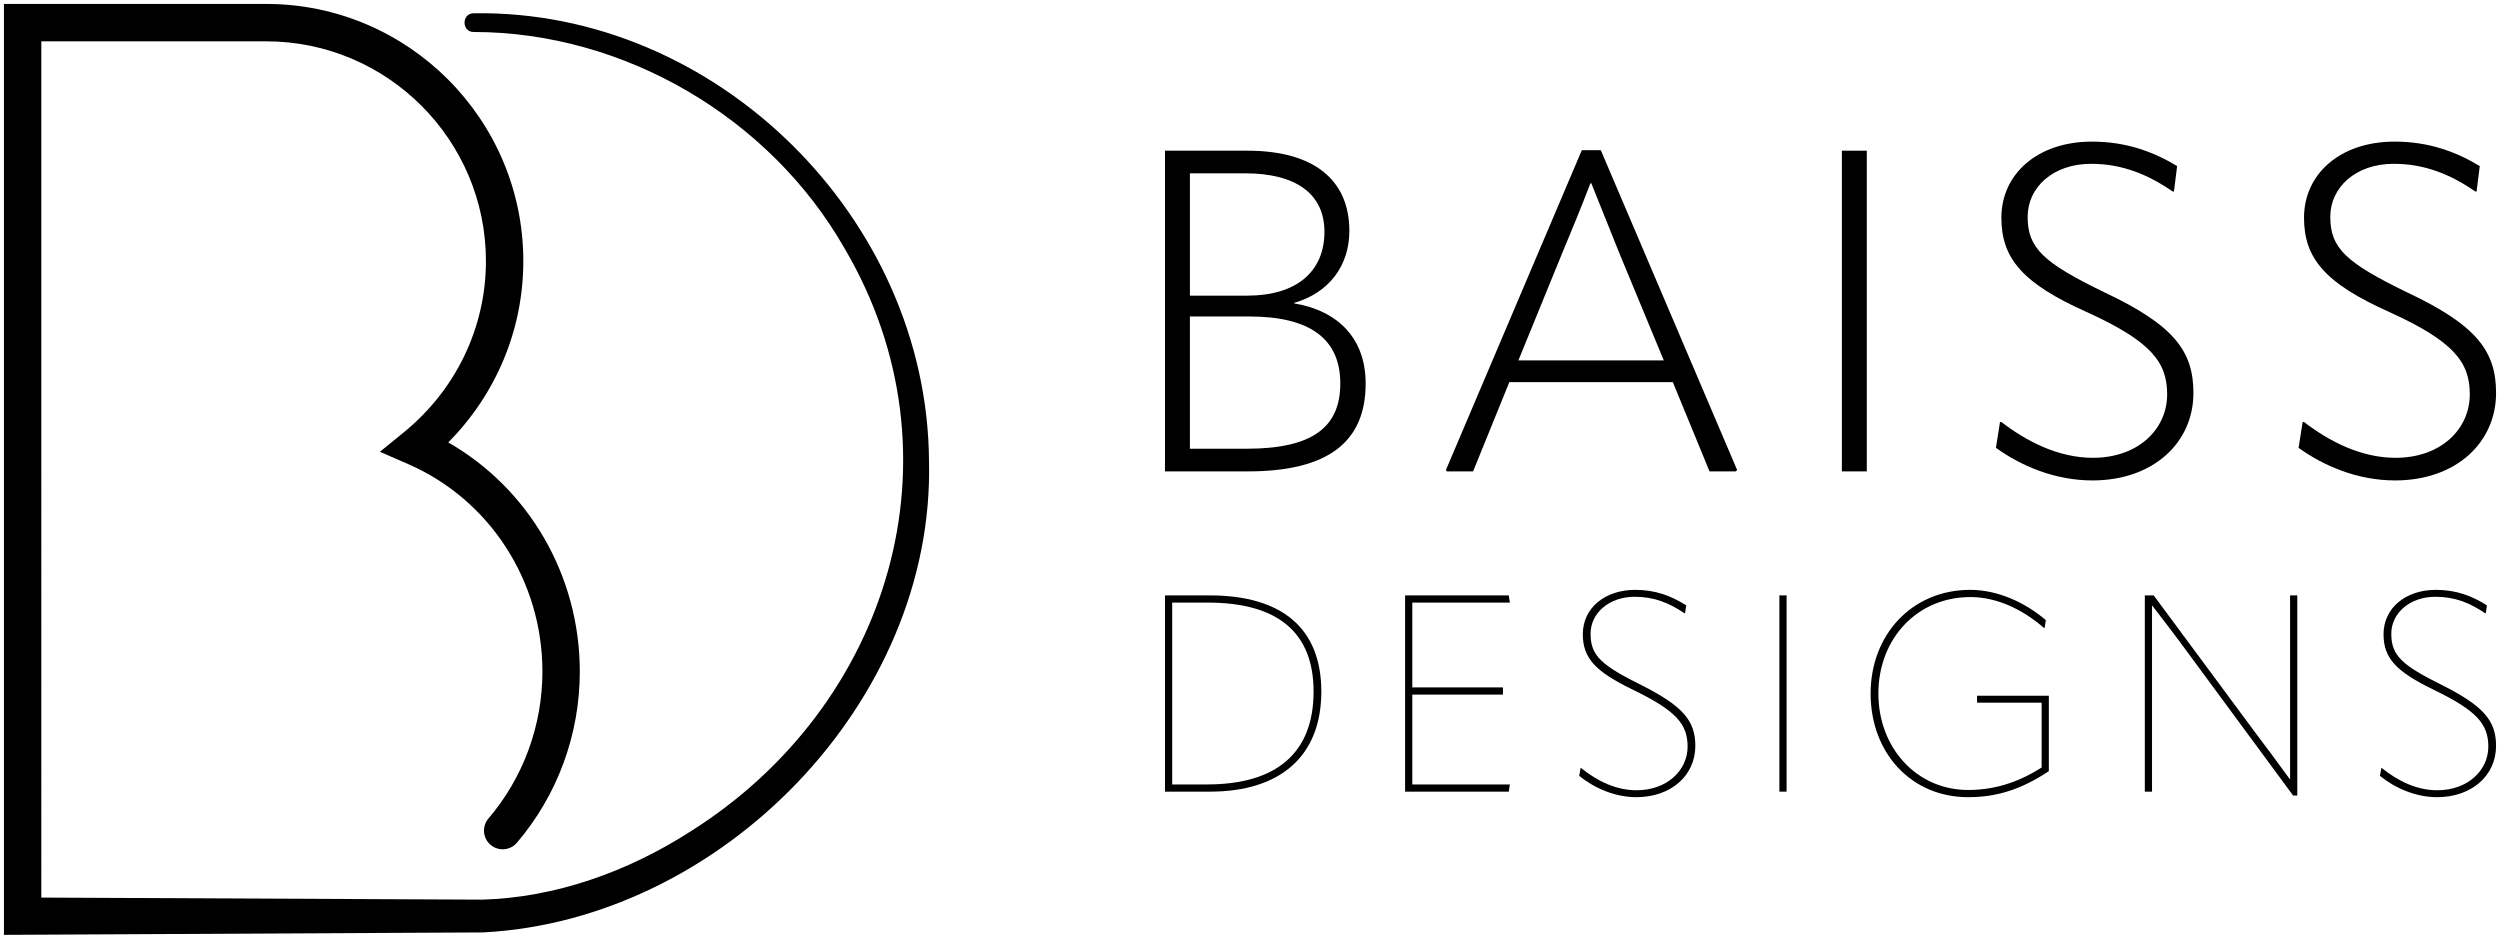 <?xml version="1.0" encoding="UTF-8"?><svg id="Layer_1" xmlns="http://www.w3.org/2000/svg" viewBox="0 0 901.171 338.406"><defs><style>.cls-1{stroke-width:0px;}</style></defs><path class="cls-1" d="m419.942,169.92V54.319h29.718c23.841,0,36.739,10.45,36.739,28.902,0,12.569-7.351,22.367-19.919,25.96v.165c16.326,2.77,25.796,13.062,25.796,28.895,0,21.064-13.549,31.679-42.451,31.679h-29.882Zm8.983-63.351h20.735c17.471,0,27.757-8.496,27.757-23.026,0-13.549-10.121-21.064-28.573-21.064h-19.919v44.09Zm0,55.185h20.406c23.677,0,33.805-7.673,33.805-23.512,0-15.997-10.779-24.164-32.824-24.164h-21.387v47.676Z"/><path class="cls-1" d="m577.047,54.154l49.144,115.279-.487.487h-9.469l-13.227-32.166h-58.942l-13.062,32.166h-9.476l-.322-.487,48.986-115.279h6.857Zm-29.718,75.762h52.414l-15.839-38.207-10.285-25.638h-.329c-3.099,8.167-6.692,16.82-10.285,25.473l-15.675,38.371Z"/><path class="cls-1" d="m663.938,54.319h8.983v115.601h-8.983V54.319Z"/><path class="cls-1" d="m719.471,161.431l1.467-9.312h.494c9.14,7.021,20.571,12.905,32.982,12.905,16.491,0,26.776-10.45,26.776-22.861,0-11.595-5.712-19.103-29.066-29.718-23.019-10.285-30.692-19.268-30.692-33.962,0-15.675,12.898-27.435,32.653-27.435,12.246,0,22.045,3.593,30.698,8.818l-1.145,9.147h-.487c-8.983-6.206-18.287-9.963-29.396-9.963-13.714,0-22.854,8.496-22.854,19.103,0,11.266,5.547,16.491,27.757,27.27,25.309,11.917,32.001,21.394,32.001,36.246,0,17.801-14.365,31.514-36.41,31.514-13.714,0-25.96-5.39-34.778-11.753Z"/><path class="cls-1" d="m828.564,161.431l1.467-9.312h.494c9.14,7.021,20.571,12.905,32.982,12.905,16.491,0,26.776-10.45,26.776-22.861,0-11.595-5.712-19.103-29.066-29.718-23.019-10.285-30.692-19.268-30.692-33.962,0-15.675,12.898-27.435,32.653-27.435,12.246,0,22.045,3.593,30.698,8.818l-1.145,9.147h-.487c-8.983-6.206-18.287-9.963-29.396-9.963-13.714,0-22.854,8.496-22.854,19.103,0,11.266,5.547,16.491,27.757,27.27,25.309,11.917,32.001,21.394,32.001,36.246,0,17.801-14.365,31.514-36.41,31.514-13.714,0-25.96-5.39-34.778-11.753Z"/><path class="cls-1" d="m419.943,285.362l-0-70.742,16.087-0c26.479-0,40.265,12.193,40.266,34.675 0,23.278-14.784,36.068-40.162,36.068l-16.19 0Zm2.598-2.598l12.595-0c24.574-0,38.367-10.988,38.367-33.47-0-21.581-13.191-32.077-38.173-32.077l-12.789 0.0 0,65.546Z"/><path class="cls-1" d="m509.09,250.39l0,32.375,35.173-0-.402,2.598-37.369 0-0-70.742,37.369-0.0.402,2.598-35.173 0.0 0,30.573,32.672-0.0 0,2.598-32.672 0Z"/><path class="cls-1" d="m569.258,279.667l.499-2.799.201-0c5.792,4.697,12.588,7.995,19.98,7.995,11.092-0,18.387-7.295,18.387-15.685-0-8.196-4.101-12.99-19.786-20.583-13.385-6.498-17.985-11.293-17.985-19.987-0-9.388,7.891-15.983,18.885-15.983,7.191-0,12.886,2.099,18.38,5.591l-.395,2.799-.298 0c-5.5-3.693-10.794-5.896-17.888-5.896-9.193 0-15.886,5.896-15.886,13.295 0,7.988,3.894,11.39,18.581,18.678,14.791,7.496,19.184,12.789,19.184,21.782 0,10.697-8.792,18.484-21.276,18.484-7.697 0-15.193-3.291-20.583-7.69Z"/><path class="cls-1" d="m641.412,214.62l2.598-0.0 0,70.742-2.598 0-0-70.742Z"/><path class="cls-1" d="m674.298,249.994c-0-21.283,14.985-37.37,35.866-37.37,9.893-0,19.786,4.496,27.276,10.891l-.395,2.799-.305 0c-7.69-6.699-16.981-11.092-26.472-11.092-19.287 0-33.171,15.089-33.171,34.772 0,19.579,13.787,34.765,32.368,34.765,10.891-0,19.585-3.693,26.479-8.092l-0-23.376-23.278 0-0-2.501,25.876-0.0 0,27.179c-9.789,6.492-18.581,9.388-29.077,9.388-20.583 0-35.167-15.983-35.167-37.363Z"/><path class="cls-1" d="m773.138,285.362l-0-70.742,3.201-0,36.767,49.66c4.198,5.494,8.196,10.988,12.29,16.586l.104-0-0-18.387-0-47.859,2.598-0.0 0,72.141-1.503 0-38.367-52.057c-3.997-5.494-8.189-10.891-12.387-16.385l-.104 0.0 0,18.283 0,48.759-2.598 0Z"/><path class="cls-1" d="m857.893,279.667l.499-2.799.201-0c5.792,4.697,12.588,7.995,19.98,7.995,11.092-0,18.387-7.295,18.387-15.685-0-8.196-4.101-12.99-19.786-20.583-13.385-6.498-17.985-11.293-17.985-19.987-0-9.388,7.891-15.983,18.885-15.983,7.191-0,12.886,2.099,18.38,5.591l-.395,2.799-.298 0c-5.5-3.693-10.794-5.896-17.888-5.896-9.193 0-15.886,5.896-15.886,13.295 0,7.988,3.894,11.39,18.581,18.678,14.791,7.496,19.184,12.789,19.184,21.782 0,10.697-8.792,18.484-21.276,18.484-7.697 0-15.193-3.291-20.583-7.69Z"/><path class="cls-1" d="m170.746,4.787c-4.401-.033-4.374,6.791-.023,6.742,54.372.033,106.808,30.879,133.695,77.973,44.021,74.775,16.359,165.104-55.683,210.313-22.494,14.444-48.586,23.749-74.958,24.477l-158.882-.744V14.894h81.04c43.689,0,79.23,35.542,79.23,79.23,0,23.901-10.805,46.406-29.646,61.746l-8.581,6.989,10.154,4.416c29.422,12.793,48.433,42.155,48.433,74.808,0,19.446-6.903,38.253-19.446,52.947-2.415,2.836-2.079,7.087.75,9.502,2.823,2.415,7.087,2.079,9.502-.75,14.622-17.142,22.67-39.049,22.67-61.7,0-34.542-18.32-65.944-47.426-82.6,17.314-17.445,27.066-40.76,27.066-65.358C188.642,43.007,147.053,1.417,95.935,1.417H1.418v335.571c.497-.003,172.722-.879,172.724-.879,85.888-4.435,162.84-83.215,160.736-169.878-.541-87.446-76.516-162.866-164.131-161.445Z"/></svg>